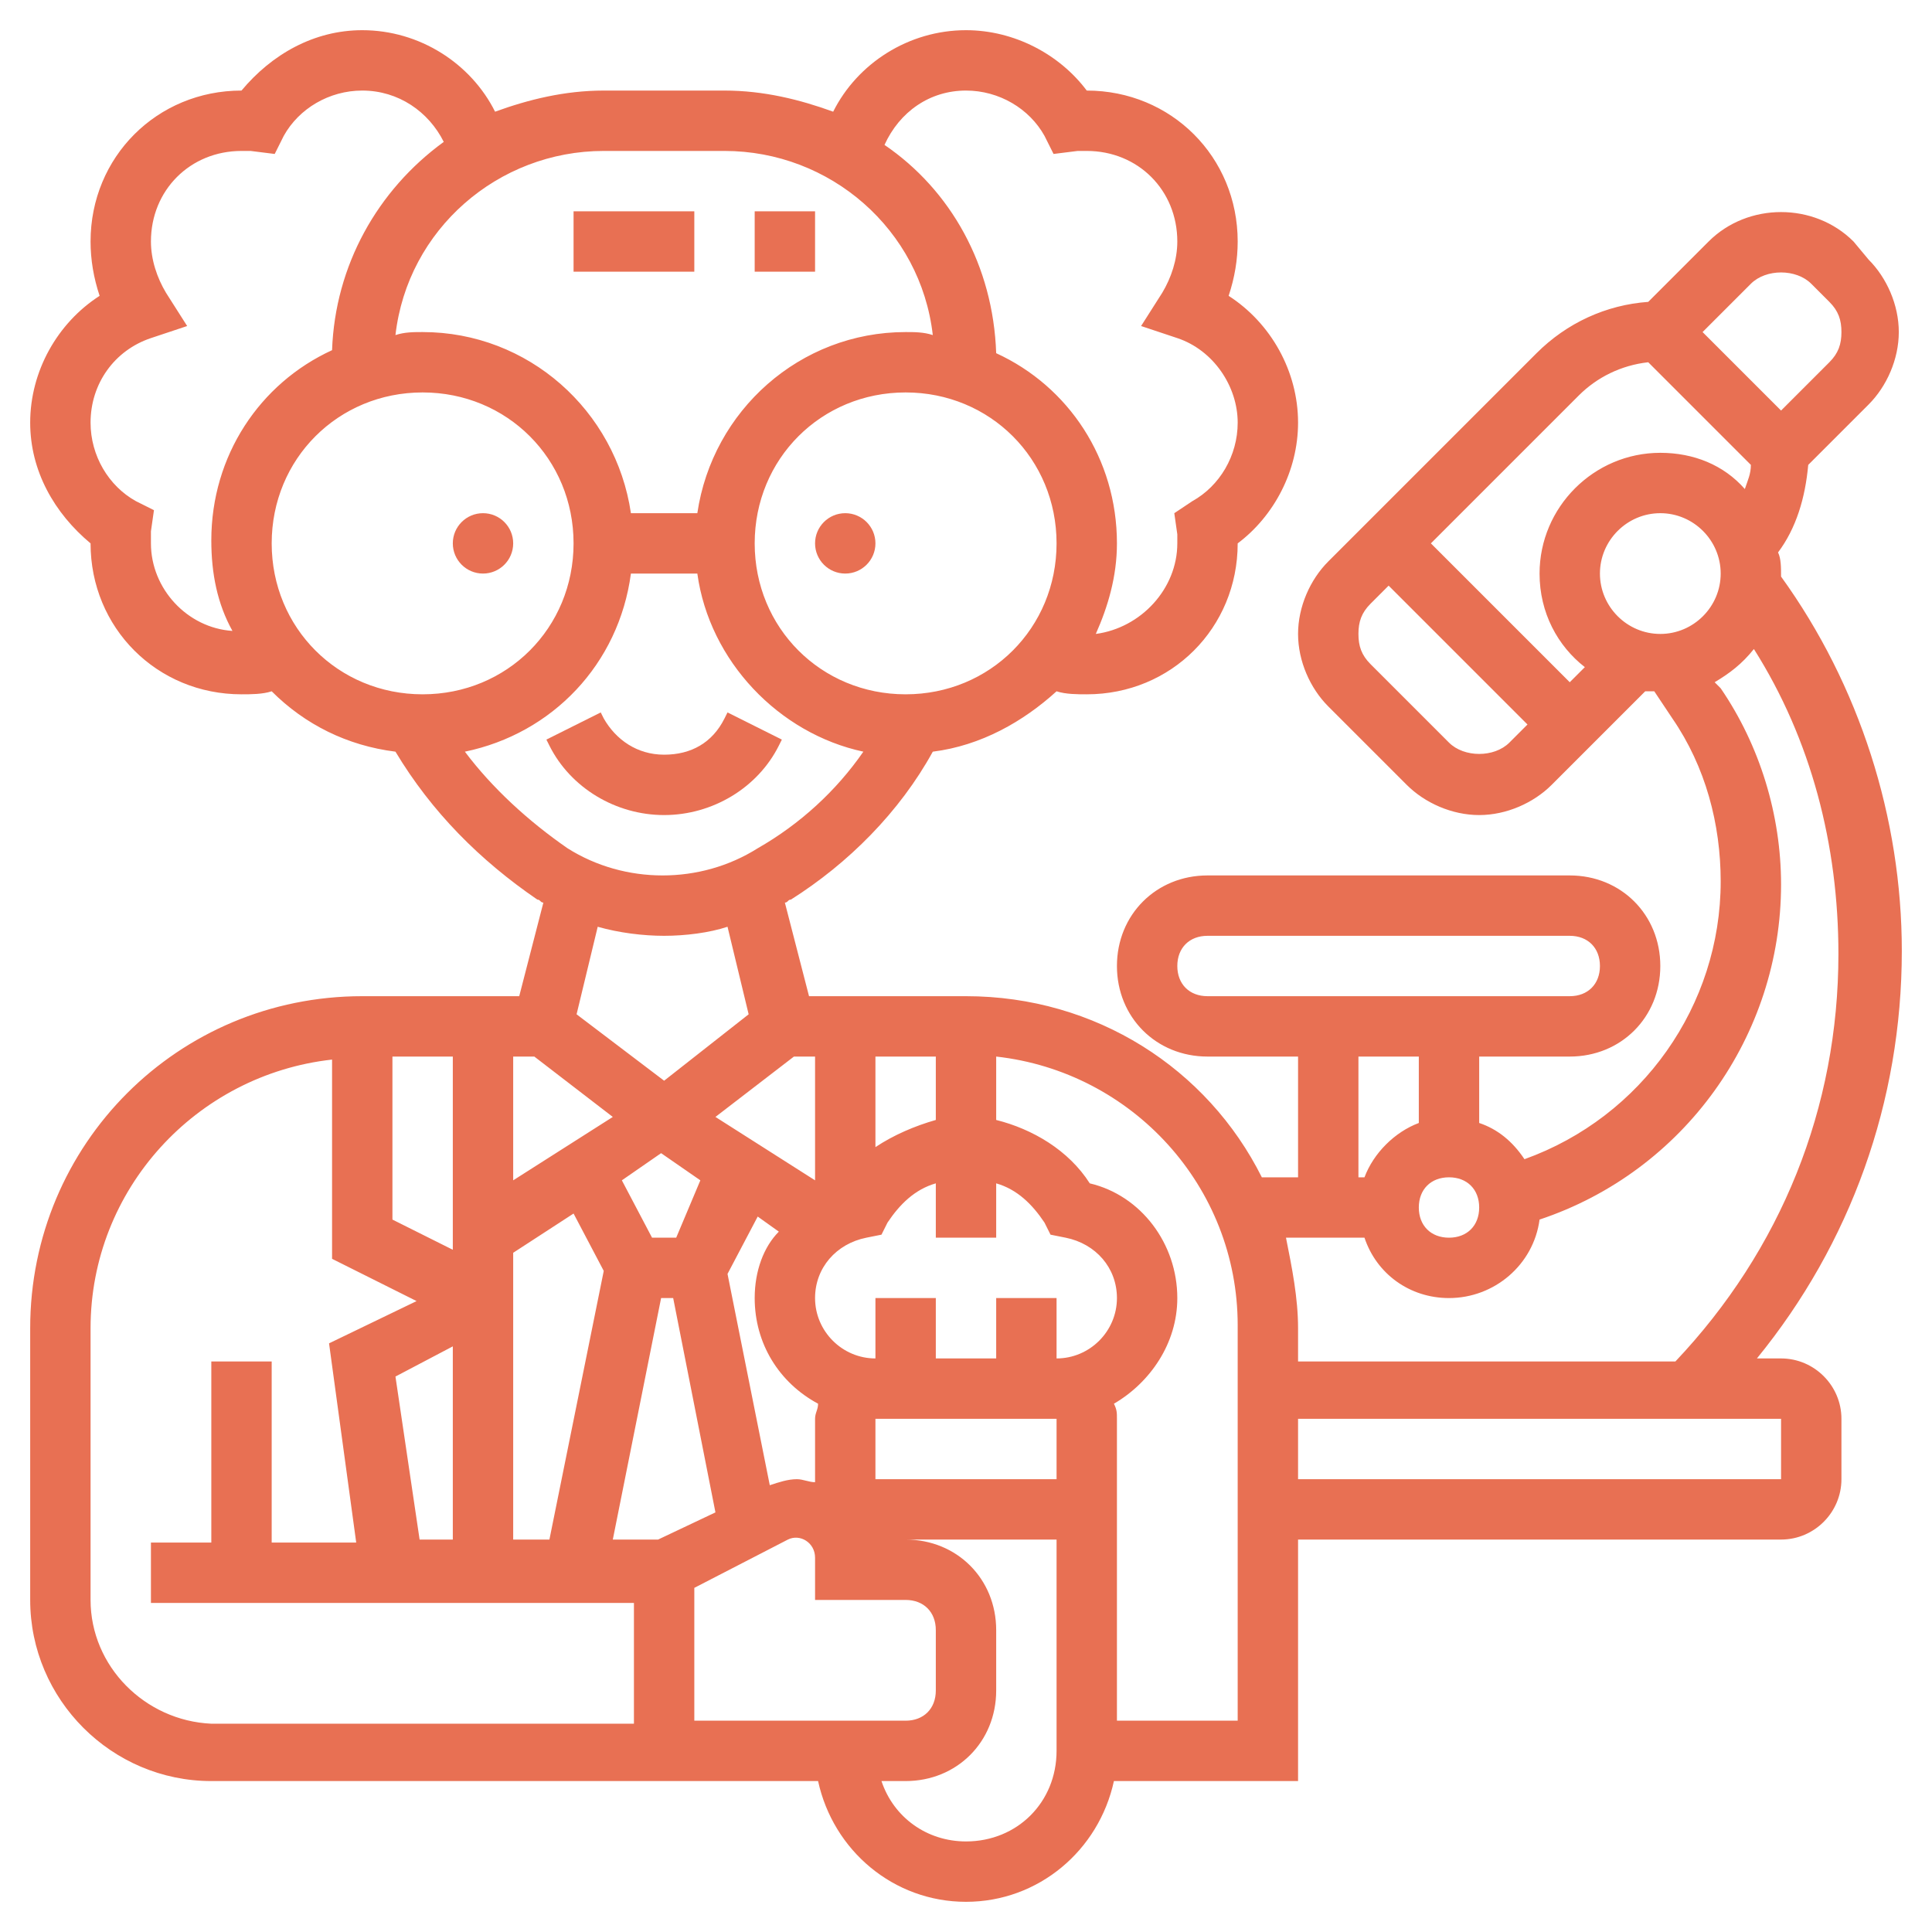 <?xml version="1.0" encoding="UTF-8"?> <svg xmlns="http://www.w3.org/2000/svg" xmlns:xlink="http://www.w3.org/1999/xlink" version="1.1" id="_x33_0" x="0px" y="0px" viewBox="0 0 64 64" style="enable-background:new 0 0 64 64;" xml:space="preserve"> <style type="text/css"> .st0{fill:#E87053;} </style> <g> <circle class="st0" cx="16" cy="18" r="1"></circle> <circle class="st0" cx="28" cy="18" r="1"></circle> <path class="st0" d="M22,27c1.6,0,3.1-0.9,3.8-2.3l0.1-0.2l-1.8-0.9L24,23.8c-0.4,0.8-1.1,1.2-2,1.2s-1.6-0.5-2-1.2l-0.1-0.2 l-1.8,0.9l0.1,0.2C18.9,26.1,20.4,27,22,27z"></path> <path class="st0" d="M19,7h4v2h-4V7z"></path> <path class="st0" d="M25,7h2v2h-2V7z"></path> <path class="st0" d="M59,19.1L59,19.1C59,19,59,19,59,19.1c0-0.3,0-0.6-0.1-0.8c0.6-0.8,0.9-1.8,1-2.9l2-2c0.6-0.6,1-1.5,1-2.4 s-0.4-1.8-1-2.4L61.4,8c-1.3-1.3-3.5-1.3-4.8,0l-2,2c-1.4,0.1-2.7,0.7-3.7,1.7L44,18.6c-0.6,0.6-1,1.5-1,2.4s0.4,1.8,1,2.4l2.6,2.6 c0.6,0.6,1.5,1,2.4,1s1.8-0.4,2.4-1l3.1-3.1c0.1,0,0.2,0,0.3,0l0.6,0.9c1.1,1.6,1.6,3.5,1.6,5.4c0,4.1-2.6,7.8-6.5,9.2 c-0.4-0.6-0.9-1-1.5-1.2V35h3c1.7,0,3-1.3,3-3s-1.3-3-3-3H40c-1.7,0-3,1.3-3,3s1.3,3,3,3h3v4h-1.2c-1.8-3.6-5.5-6-9.8-6h-5.2 L26,29.9c0.1,0,0.1-0.1,0.2-0.1c1.9-1.2,3.6-2.9,4.7-4.9c1.6-0.2,3-1,4.1-2c0.3,0.1,0.7,0.1,1,0.1c2.8,0,5-2.2,5-5c0,0,0,0,0,0 c1.2-0.9,2-2.4,2-4c0-1.7-0.9-3.3-2.3-4.2C40.9,9.2,41,8.6,41,8c0-2.8-2.2-5-5-5c0,0,0,0,0,0c-0.9-1.2-2.4-2-4-2 c-1.9,0-3.6,1.1-4.4,2.7C26.5,3.3,25.3,3,24,3h-4c-1.3,0-2.5,0.3-3.6,0.7C15.6,2.1,13.9,1,12,1c-1.6,0-3,0.8-4,2c0,0,0,0,0,0 C5.2,3,3,5.2,3,8c0,0.6,0.1,1.2,0.3,1.8C1.9,10.7,1,12.3,1,14c0,1.6,0.8,3,2,4v0c0,2.8,2.2,5,5,5c0.3,0,0.7,0,1-0.1 c1.1,1.1,2.5,1.8,4.1,2c1.2,2,2.8,3.6,4.7,4.9c0.1,0,0.1,0.1,0.2,0.1L17.2,33H12C5.9,33,1,37.9,1,44v9c0,3.3,2.7,6,6,6h20.1 c0.5,2.3,2.5,4,4.9,4s4.4-1.7,4.9-4H43v-8h16c1.1,0,2-0.9,2-2v-2c0-1.1-0.9-2-2-2h-0.8c3.1-3.8,4.8-8.5,4.8-13.5 C63,27.1,61.6,22.7,59,19.1z M58,9.4c0.5-0.5,1.5-0.5,2,0l0.6,0.6c0.3,0.3,0.4,0.6,0.4,1s-0.1,0.7-0.4,1L59,13.6L56.4,11L58,9.4z M48,24.6L45.4,22c-0.3-0.3-0.4-0.6-0.4-1s0.1-0.7,0.4-1l0.6-0.6l4.6,4.6L50,24.6C49.5,25.1,48.5,25.1,48,24.6z M52,22.6L47.4,18 l4.9-4.9c0.6-0.6,1.4-1,2.3-1.1l3.4,3.4c0,0.3-0.1,0.5-0.2,0.8C57.1,15.4,56.1,15,55,15c-2.2,0-4,1.8-4,4c0,1.3,0.6,2.4,1.5,3.1 L52,22.6z M55,21c-1.1,0-2-0.9-2-2s0.9-2,2-2s2,0.9,2,2S56.1,21,55,21z M49,40c0,0.6-0.4,1-1,1s-1-0.4-1-1s0.4-1,1-1S49,39.4,49,40 z M39,32c0-0.6,0.4-1,1-1h12c0.6,0,1,0.4,1,1c0,0.6-0.4,1-1,1H40C39.4,33,39,32.6,39,32z M45,35h2v2.2c-0.8,0.3-1.5,1-1.8,1.8H45 V35z M35,49h-6v-2h6V49z M21.8,51h-1.5l1.6-8h0.4l1.4,7.1L21.8,51z M13.9,51l-0.8-5.4l1.9-1V51H13.9z M13,35h2v6.4l-2-1V35z M17,41.5l2-1.3l1,1.9L18.2,51H17V41.5z M22.4,41h-0.8l-1-1.9l1.3-0.9l1.3,0.9L22.4,41z M25.5,49.2l-1.4-7l1-1.9l0.7,0.5 C25.3,41.3,25,42.1,25,43c0,1.5,0.8,2.8,2.1,3.5c0,0.2-0.1,0.3-0.1,0.5v2.1c-0.2,0-0.4-0.1-0.6-0.1C26.1,49,25.8,49.1,25.5,49.2z M29,35h2v2.1c-0.7,0.2-1.4,0.5-2,0.9V35z M35,45v-2h-2v2h-2v-2h-2v2c-1.1,0-2-0.9-2-2c0-1,0.7-1.8,1.7-2l0.5-0.1l0.2-0.4 c0.4-0.6,0.9-1.1,1.6-1.3V41h2v-1.8c0.7,0.2,1.2,0.7,1.6,1.3l0.2,0.4l0.5,0.1c1,0.2,1.7,1,1.7,2C37,44.1,36.1,45,35,45z M27,35v4.1 L23.7,37l2.6-2H27z M30,23c-2.8,0-5-2.2-5-5s2.2-5,5-5s5,2.2,5,5S32.8,23,30,23z M32,3c1.1,0,2.1,0.6,2.6,1.5l0.3,0.6L35.7,5 c0.1,0,0.2,0,0.3,0c1.7,0,3,1.3,3,3c0,0.6-0.2,1.2-0.5,1.7l-0.7,1.1l1.2,0.4c1.2,0.4,2,1.6,2,2.8c0,1.1-0.6,2.1-1.5,2.6L38.9,17 l0.1,0.7c0,0.1,0,0.2,0,0.3c0,1.5-1.2,2.8-2.7,3c0.4-0.9,0.7-1.9,0.7-3c0-2.8-1.6-5.2-4-6.3c-0.1-2.9-1.5-5.4-3.7-6.9 C29.8,3.7,30.8,3,32,3z M24,5c3.5,0,6.5,2.6,6.9,6.1C30.6,11,30.3,11,30,11c-3.5,0-6.4,2.6-6.9,6h-2.2c-0.5-3.4-3.4-6-6.9-6 c-0.3,0-0.6,0-0.9,0.1C13.5,7.6,16.5,5,20,5L24,5z M5,18c0-0.1,0-0.2,0-0.4l0.1-0.7l-0.6-0.3C3.6,16.1,3,15.1,3,14 c0-1.3,0.8-2.4,2-2.8l1.2-0.4L5.5,9.7C5.2,9.2,5,8.6,5,8c0-1.7,1.3-3,3-3c0.1,0,0.2,0,0.3,0l0.8,0.1l0.3-0.6C9.9,3.6,10.9,3,12,3 c1.2,0,2.2,0.7,2.7,1.7c-2.2,1.6-3.6,4.1-3.7,6.9c-2.4,1.1-4,3.5-4,6.3c0,1.1,0.2,2.1,0.7,3C6.2,20.8,5,19.5,5,18z M9,18 c0-2.8,2.2-5,5-5s5,2.2,5,5s-2.2,5-5,5S9,20.8,9,18z M15.4,24.9c2.9-0.6,5.1-2.9,5.5-5.9h2.2c0.4,2.9,2.7,5.3,5.5,5.9 c-0.9,1.3-2.1,2.4-3.5,3.2c-1.9,1.2-4.4,1.2-6.3,0C17.5,27.2,16.3,26.1,15.4,24.9z M22,31c0.7,0,1.5-0.1,2.1-0.3l0.7,2.9L22,35.8 l-2.9-2.2l0.7-2.9C20.5,30.9,21.3,31,22,31z M17.7,35l2.6,2L17,39.1V35H17.7z M3,53v-9c0-4.6,3.5-8.4,8-8.9v6.6l2.8,1.4l-2.9,1.4 l0.9,6.6H9v-6H7v6H5v2h16v4H7C4.8,57,3,55.2,3,53z M23,57v-4.4l3.1-1.6c0.4-0.2,0.9,0.1,0.9,0.6V53h3c0.6,0,1,0.4,1,1v2 c0,0.6-0.4,1-1,1H23z M32,61c-1.3,0-2.4-0.8-2.8-2H30c1.7,0,3-1.3,3-3v-2c0-1.7-1.3-3-3-3h5v7C35,59.7,33.7,61,32,61z M41,57h-4V47 c0-0.2,0-0.3-0.1-0.5c1.2-0.7,2.1-2,2.1-3.5c0-1.8-1.2-3.4-2.9-3.8c-0.7-1.1-1.9-1.8-3.1-2.1v-2.1c4.5,0.5,8,4.3,8,8.9V57z M59,49 H43v-2h16V49z M43,45v-1c0-1-0.2-2-0.4-3h2.6c0.4,1.2,1.5,2,2.8,2c1.5,0,2.8-1.1,3-2.6c4.8-1.6,8-6.1,8-11.1c0-2.3-0.7-4.6-2-6.5 l-0.2-0.2c0.5-0.3,0.9-0.6,1.3-1.1c1.9,3,2.8,6.5,2.8,10.1c0,5.1-1.9,9.8-5.4,13.5H43z"></path> </g> </svg> 